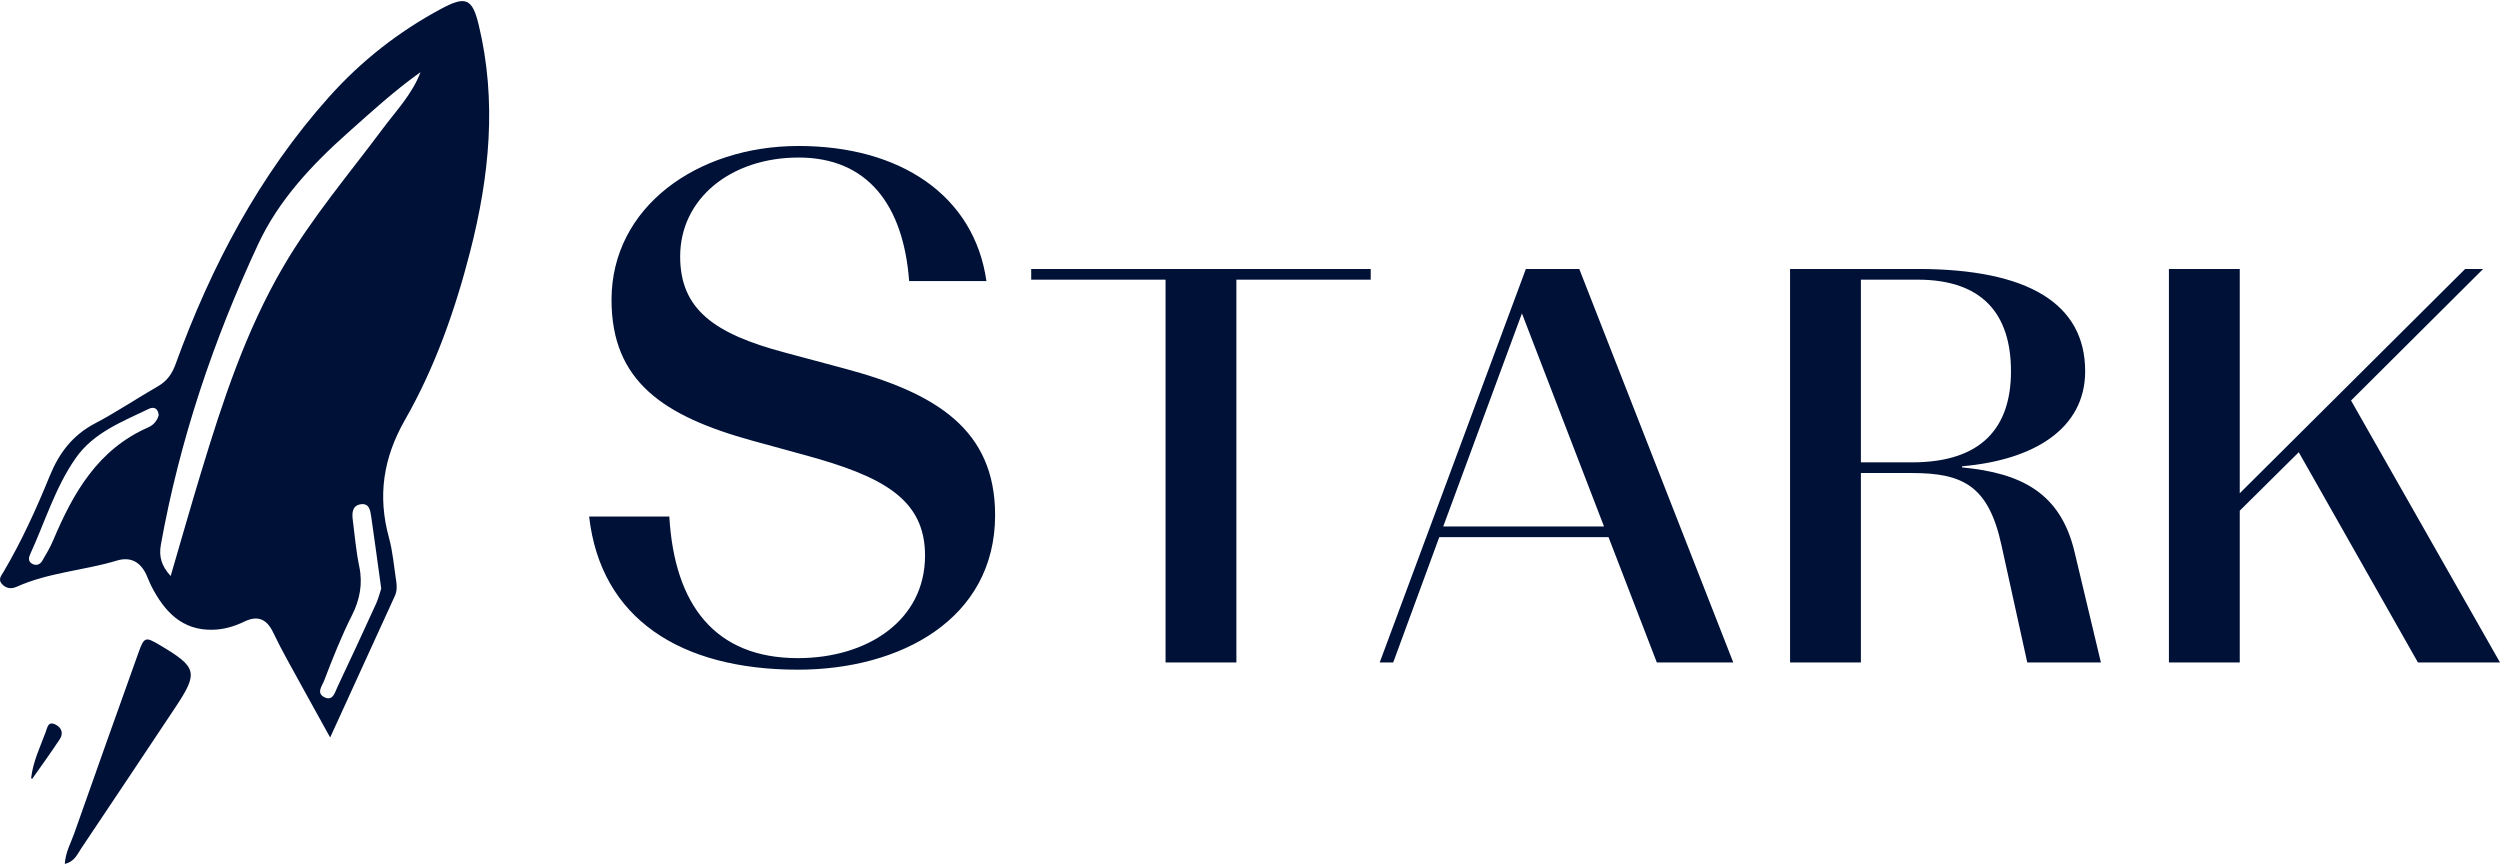 <svg xmlns="http://www.w3.org/2000/svg" xml:space="preserve" width="500" height="173" style="shape-rendering:geometricPrecision;text-rendering:geometricPrecision;image-rendering:optimizeQuality;fill-rule:evenodd;clip-rule:evenodd" viewBox="0 0 1082.06 373.44"><defs><style>.fil0{fill:#001138;fill-rule:nonzero}</style></defs><g id="Camada_x0020_1"><g id="_2945597248016"><path class="fil0" d="M165 254.26c-1.49-10.82-2.86-20.94-4.32-31.06-.39-2.78-.89-6.1-4.75-5.39-3.47.64-3.62 3.77-3.25 6.69.87 6.75 1.43 13.58 2.82 20.23 1.59 7.55.18 14.48-3.14 21.07-4.63 9.18-8.39 18.69-12.04 28.25-.92 2.4-3.55 5.48.1 7.26 3.72 1.81 4.52-2.14 5.62-4.44 5.66-11.95 11.22-23.96 16.71-35.99 1.05-2.3 1.65-4.81 2.25-6.62zm-96.32-75.01c-.21-2.79-1.87-3.93-4.32-2.74-11.54 5.58-23.87 10.24-31.58 21.27-8.91 12.75-13.33 27.73-19.76 41.71-.65 1.41-.83 3.06.78 3.99 1.73 1.02 3.47.5 4.45-1.16 1.75-2.93 3.49-5.91 4.81-9.04 8.67-20.51 19.34-39.26 41.09-48.77 2.15-.95 3.84-2.73 4.53-5.26zM182.08 30.7c-11.18 7.92-21.28 17.17-31.48 26.25-15.59 13.87-29.96 29.18-38.82 48.17-19.42 41.59-34.02 84.89-42.16 130.22-.89 4.94.21 9.11 4.25 13.5 4.53-15.48 8.71-30.23 13.17-44.9 9.33-30.73 19.3-61.21 35.65-89.13 12.35-21.12 28.18-39.73 42.74-59.27 5.95-8 13.03-15.28 16.61-24.87.1-.14.2-.27.3-.41-.09.15-.18.3-.26.44zM142.9 318.72c-6.59-11.92-12.59-22.71-18.52-33.54-2.16-3.93-4.24-7.93-6.18-11.98-2.7-5.62-6.54-7.51-12.46-4.63-4.25 2.07-8.86 3.41-13.58 3.53-13.46.34-21-7.95-26.61-18.81-.88-1.71-1.49-3.56-2.33-5.28-2.62-5.36-6.79-7.61-12.64-5.85-14.31 4.32-29.54 5.11-43.36 11.33-2.38 1.07-4.63.77-6.43-1.25-1.74-1.96-.2-3.61.74-5.2 7.85-13.3 14.22-27.34 20.03-41.6 4.04-9.91 9.93-17.62 19.63-22.69 9.27-4.86 17.98-10.77 27.08-15.98 3.96-2.26 6.16-5.32 7.73-9.64 15.39-42.38 36.15-81.74 66.36-115.59 13.94-15.61 30.21-28.37 48.71-38.27 10.39-5.56 13.33-4.5 16.08 6.84 8.02 33.09 4.68 65.8-3.65 98.28-6.52 25.38-15.21 50.1-28.19 72.82-9.45 16.54-11.93 32.93-6.96 51.03 1.69 6.14 2.17 12.61 3.16 18.94.33 2.14.3 4.3-.62 6.31-9.13 20.01-18.28 40-27.99 61.23z"></path><path class="fil0" d="M28.04 373.44c.33-5.15 2.65-9.08 4.09-13.2 9.18-26.04 18.43-52.05 27.74-78.04 2.54-7.11 3.02-7.2 9.39-3.41 16.15 9.58 16.69 11.81 6.5 27.11-13.53 20.32-27.04 40.64-40.65 60.9-1.66 2.48-2.87 5.69-7.07 6.64zM13.47 336.32c.79-7.08 3.89-13.43 6.32-19.99.71-1.91 1-4.72 4.1-3.26 2.73 1.27 3.69 3.8 1.99 6.38-3.84 5.85-7.97 11.5-11.98 17.23l-.43-.36zM254.99 223.1h34.71c2.19 38.14 19.7 61.28 55.65 61.28 30.01 0 55.03-16.26 55.03-44.4 0-24.7-18.76-34.39-51.91-43.46l-22.82-6.25c-38.45-10.63-60.97-25.64-60.97-60.97 0-40.02 36.9-66.59 80.98-66.59 43.78 0 75.98 21.26 81.29 58.46H393.5c-2.5-33.14-18.14-53.46-47.84-53.46-29.39 0-51.27 17.82-51.27 42.83 0 22.82 14.69 33.46 45.33 41.58l25.64 6.88c40.02 10.64 65.35 26.58 65.35 63.47 0 45.03-40.96 66.91-85.36 66.91-50.96 0-85.35-22.2-90.36-66.28zM504.48 120.57h-58.15v-4.63h146.95v4.63h-58.14v165.69h-30.66zM694.25 227.38l-35.52-92.21-34.06 92.21h69.58zm1.95 4.62h-73.24l-19.95 54.26h-5.84l63.26-170.31h23.12l66.66 170.31h-33.09L696.2 232zM805.44 199.64h22.13c30.17 0 42.83-15.09 42.83-39.41 0-24.58-12.17-39.66-40.39-39.66h-24.57v79.07zm0 4.62v82h-30.66V115.94h55.23c47.93 0 72.5 15.09 72.5 44.29 0 24.81-22.14 38.43-53.28 41.11v.49c25.54 2.43 42.57 10.95 48.66 36.49l11.43 47.94h-31.87l-11.19-50.86c-5.6-25.54-16.55-31.14-38.69-31.14h-22.13zM994.96 195.26l-25.54 25.3v65.69h-30.66V115.94h30.66v97.08l97.56-97.08h7.78l-57.17 56.94 64.47 113.37h-35.52z"></path></g></g></svg>